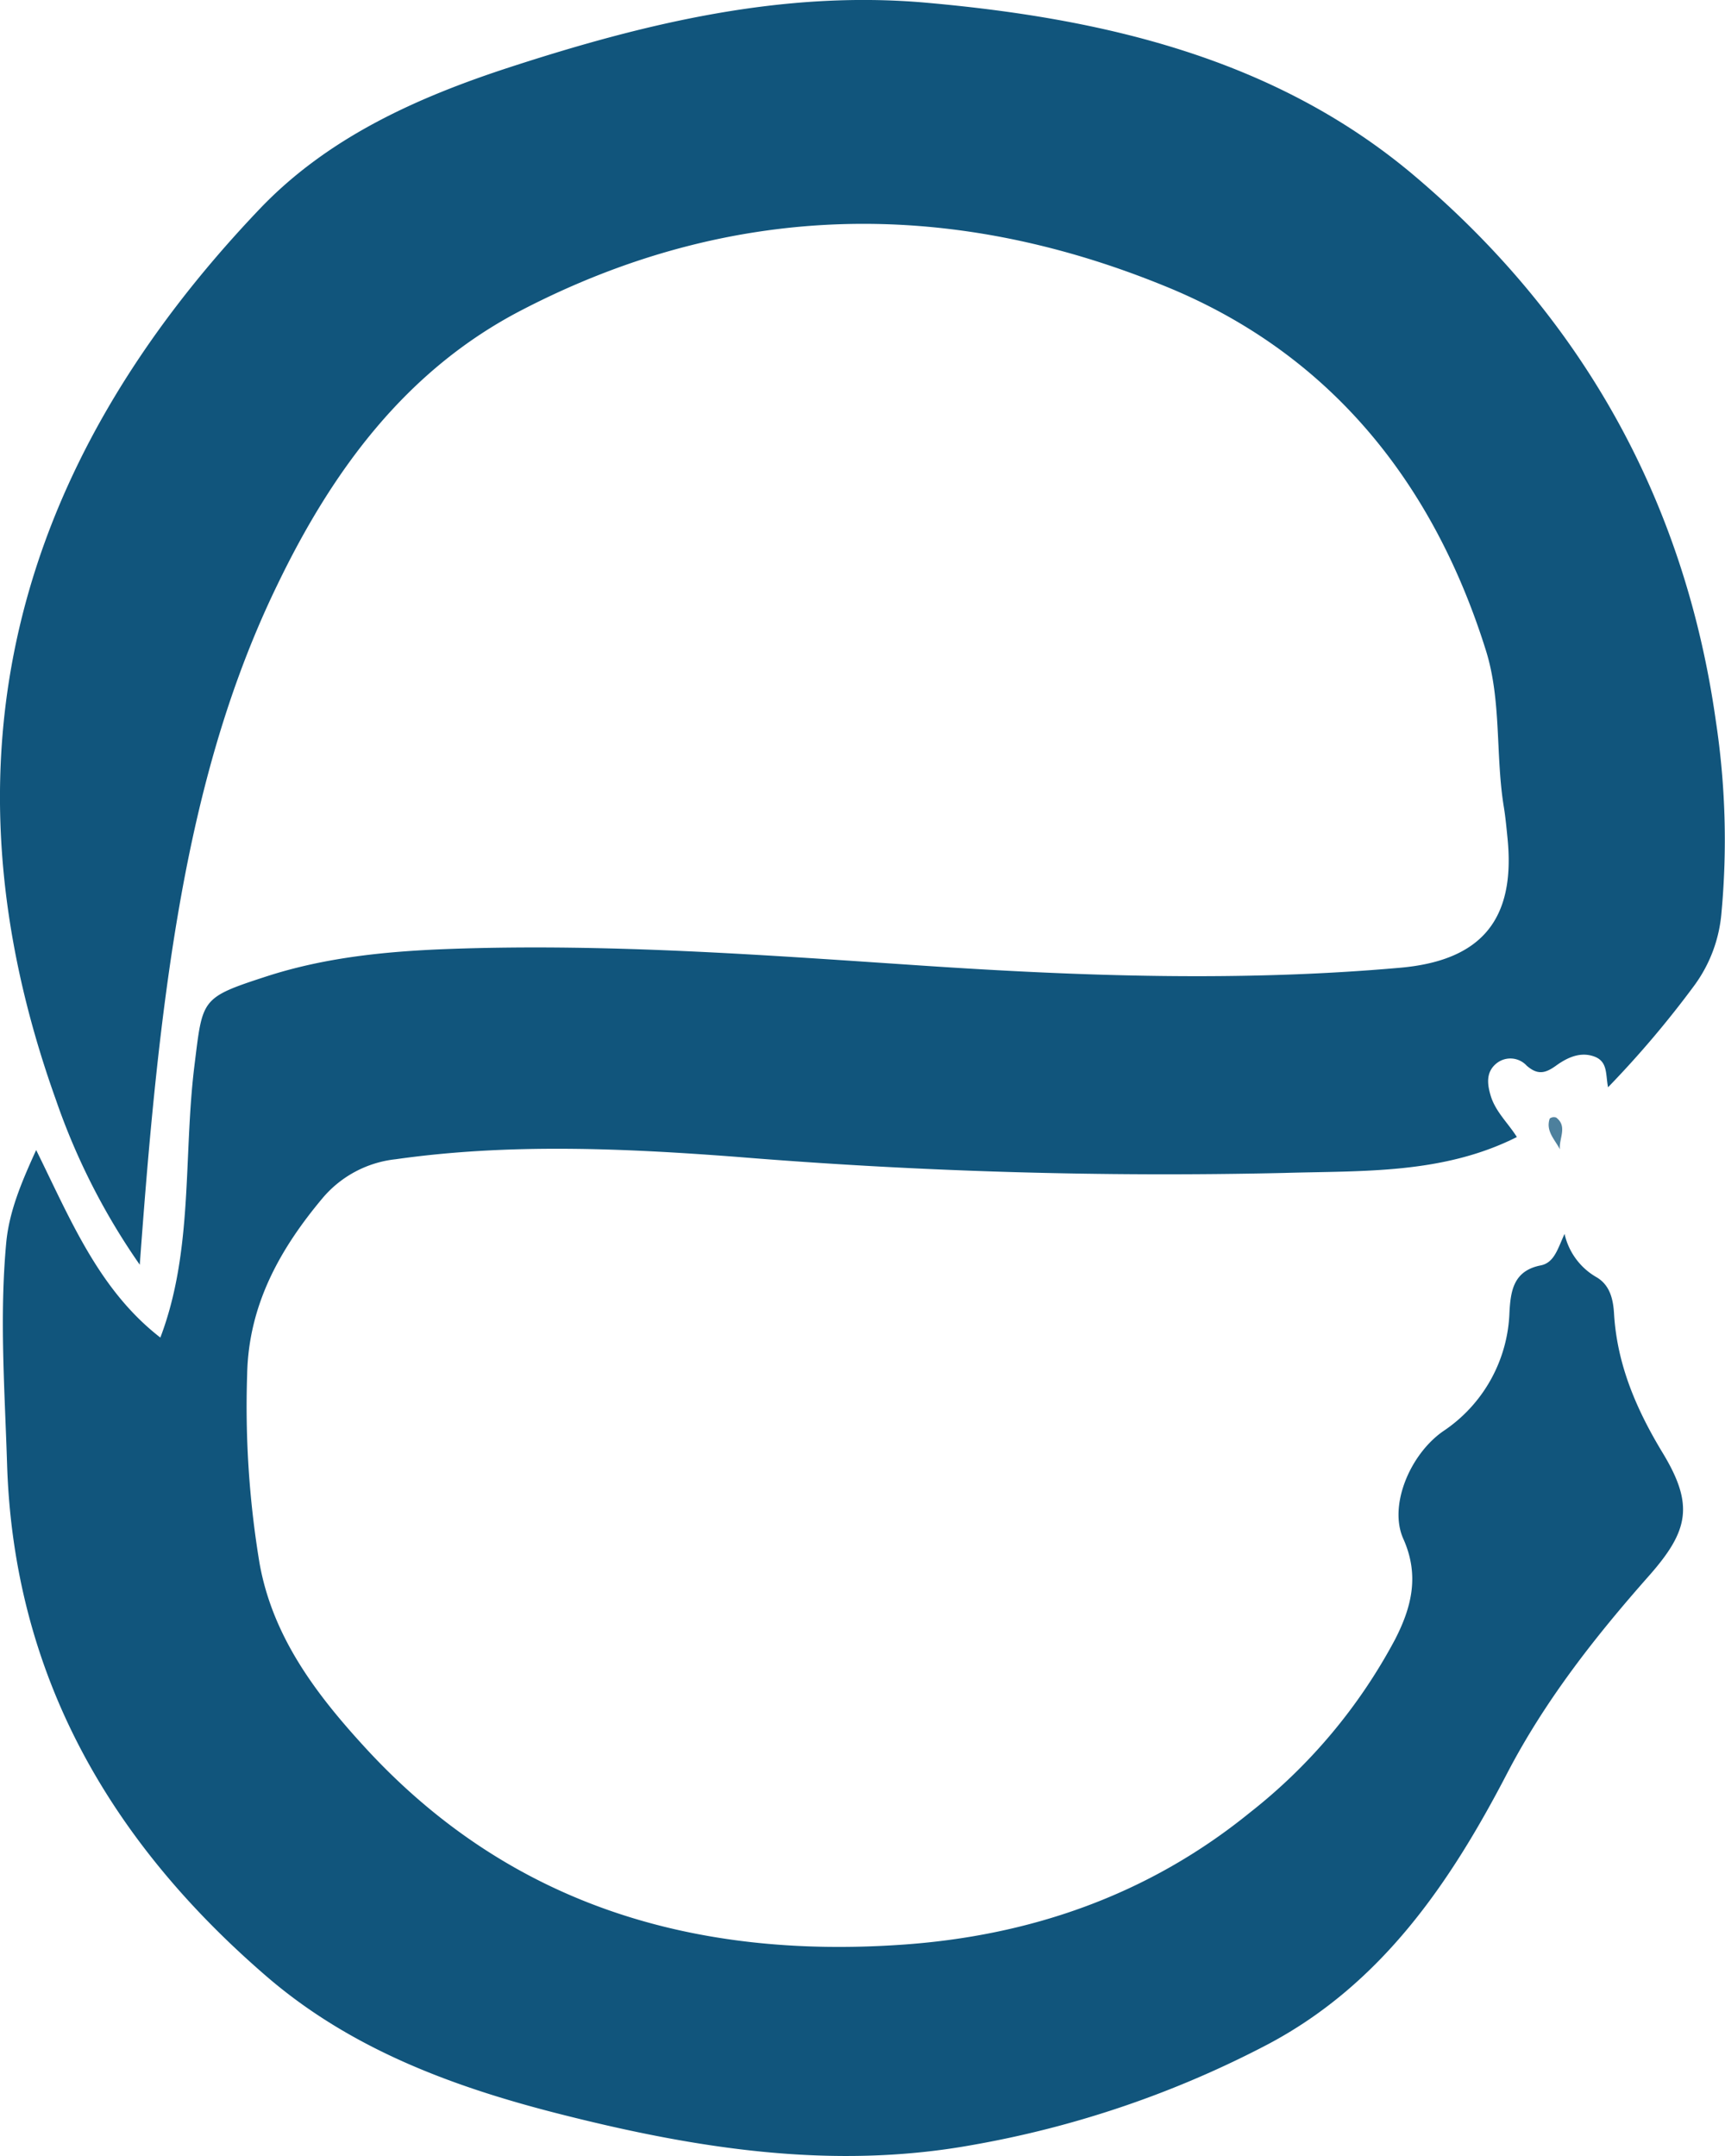 <svg xmlns="http://www.w3.org/2000/svg" viewBox="0 0 200.31 250.39"><defs><style>.cls-1{fill:#11557c;}.cls-2{fill:#4d809d;}</style></defs><g id="Layer_2" data-name="Layer 2"><g id="Layer_1-2" data-name="Layer 1"><path class="cls-1" d="M16.23,146.88a77.55,77.55,0,0,1-9.74-19.16C-7.66,88.2,1.8,54,30.19,24.23c7.94-8.31,18.3-12.94,29.09-16.45C74.93,2.69,90.89-1.15,107.49.31,128,2.12,148,6.71,164.18,20.36c19.57,16.54,31.47,37.82,35.07,63.4A92,92,0,0,1,199.9,106a16.54,16.54,0,0,1-3.17,8.47,116.09,116.09,0,0,1-10,11.8c-.3-1.5,0-3-1.63-3.58s-3.15.16-4.41,1.07-2.15,1.1-3.41,0a2.57,2.57,0,0,0-3.57-.21c-1.17,1-1,2.37-.63,3.63.54,1.9,2.07,3.27,3.06,4.87-8.62,4.34-17.92,3.9-27,4.17a611.36,611.36,0,0,1-63.62-1.87c-13.17-1-26.39-1.59-39.58.28a12.91,12.91,0,0,0-8.42,4.44c-5,5.95-8.66,12.47-8.82,20.55a111.14,111.14,0,0,0,1.44,21.94c1.54,8.6,6.63,15.27,12.32,21.46,16.75,18.21,38.06,24.46,62.1,22.84,15-1,28.76-5.76,40.56-15.34A63.4,63.4,0,0,0,162,190.39c1.93-3.76,2.85-7.45.95-11.69-1.71-3.83.76-9.77,4.61-12.47a17.28,17.28,0,0,0,7.72-13.81c.14-2.44.43-4.83,3.62-5.46,1.61-.31,2-2,2.78-3.66a7.75,7.75,0,0,0,3.66,5c1.66.94,2,2.69,2.09,4.35.37,5.92,2.63,11.11,5.66,16.11,3.63,6,3,9-1.54,14.17-6.28,7.1-12.11,14.51-16.53,23-6.62,12.74-14.58,24.49-27.8,31.49a117.5,117.5,0,0,1-34.42,11.71c-16.12,2.89-31.86.41-47.49-3.54C52.72,242.42,40.7,238,30.78,229.38,12.71,213.73,1.58,194.47.82,170c-.27-8.55-.89-17.09-.1-25.64.34-3.66,1.75-7,3.48-10.8,4,8.1,7.28,16.24,14.42,21.78,3.82-10.06,2.67-20.87,3.93-31.36,1-8,.64-8.06,8.38-10.58,7-2.27,14.2-2.94,21.45-3.2,18.27-.65,36.47.72,54.68,1.94,18.49,1.24,37,1.89,55.52.25,9.45-.83,13.41-5.6,12.48-15-.12-1.2-.23-2.4-.42-3.6-1-6-.26-12.39-2.09-18.24C166.43,56,154.39,41,135.3,33.24,110.25,23,85,23.35,60.61,36c-13.43,6.94-22,18.62-28.42,31.95-6.68,13.77-10.13,28.44-12.36,43.47C18.14,122.87,17.14,134.43,16.23,146.88Z"/><path class="cls-2" d="M181.14,133.48c-.6-1.16-1.68-2.14-1.18-3.58a.8.8,0,0,1,.75-.11C182.06,130.82,181,132.24,181.14,133.48Z"/></g></g></svg>